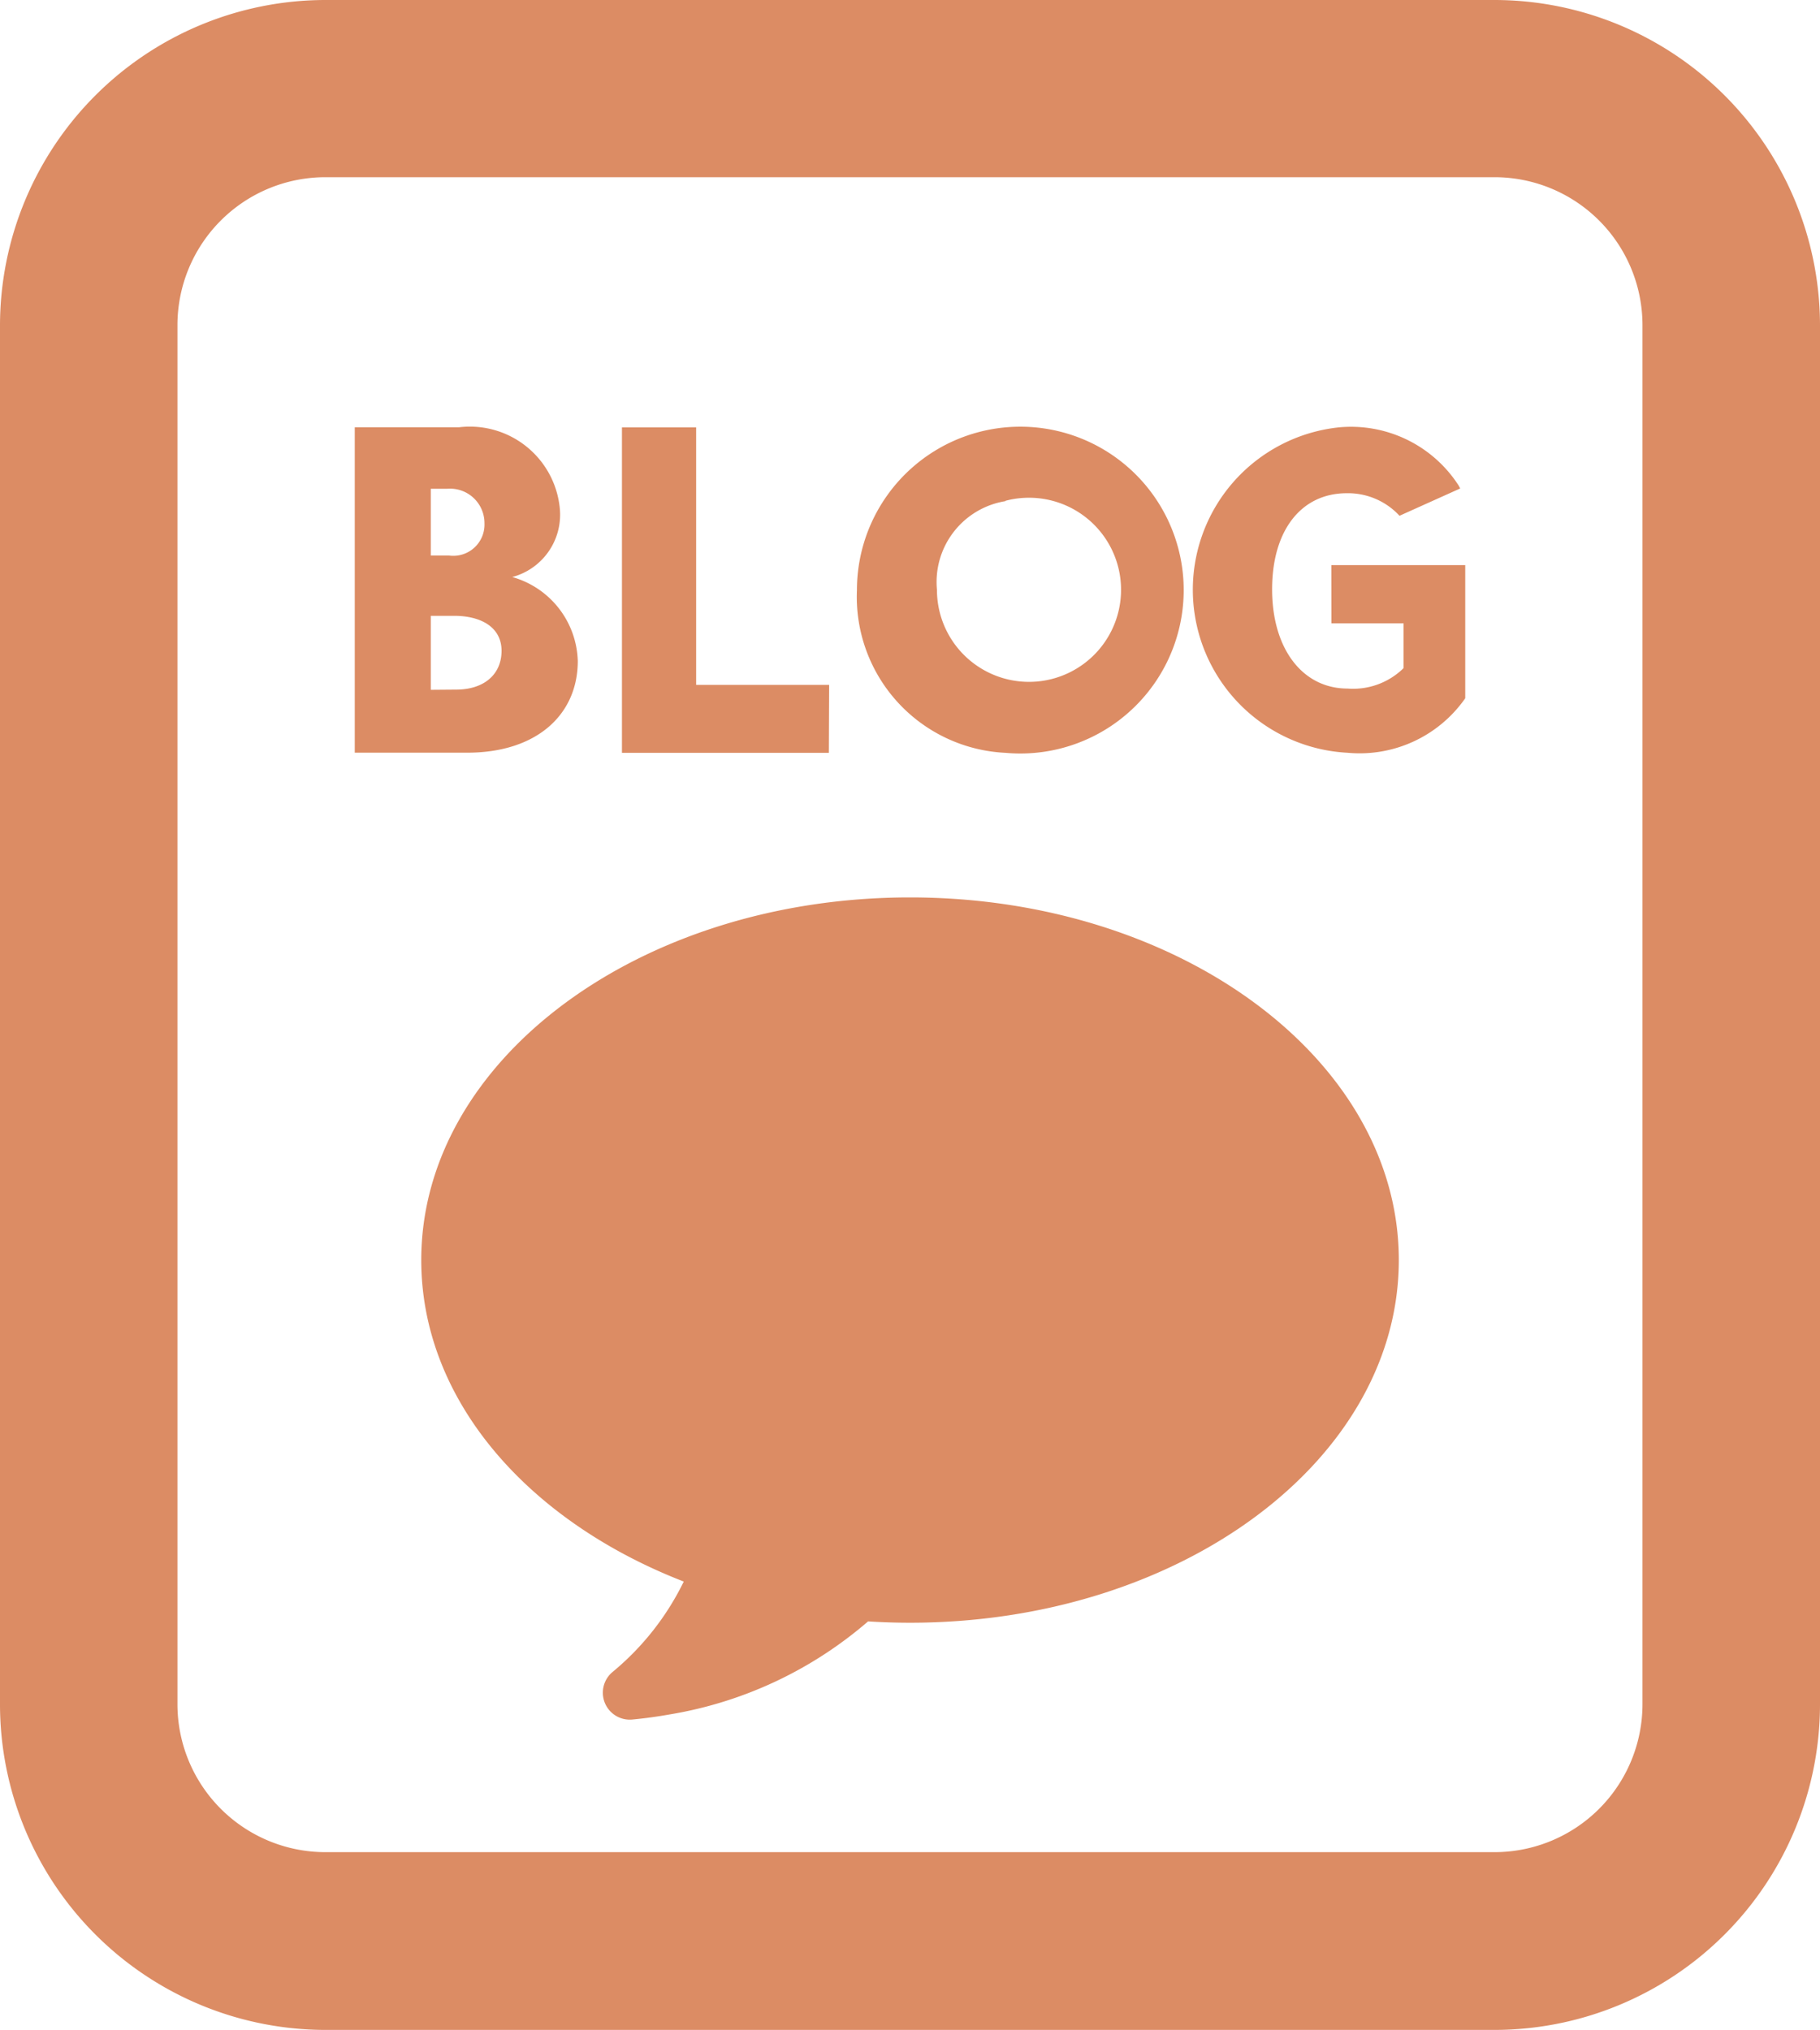 <svg xmlns="http://www.w3.org/2000/svg" width="26" height="28.99" viewBox="0 0 26 28.99">
  <g id="icon_tw" data-name="icon tw" transform="translate(-129.723 -98.64)">
    <path id="パス_29" data-name="パス 29" d="M151.075,98.64H134.37a4.653,4.653,0,0,0-4.647,4.647v19.7a4.653,4.653,0,0,0,4.647,4.647h16.705a4.653,4.653,0,0,0,4.648-4.647v-19.7A4.653,4.653,0,0,0,151.075,98.64Zm2.112,24.343a2.114,2.114,0,0,1-2.112,2.112H134.37a2.114,2.114,0,0,1-2.112-2.112v-19.7a2.114,2.114,0,0,1,2.112-2.112h16.705a2.114,2.114,0,0,1,2.112,2.112Z" transform="translate(0 0)" fill="#dc8c64"/>
    <path id="パス_30" data-name="パス 30" d="M485.994,228.37h1.031v.64a1.028,1.028,0,0,1-.8.292c-.645,0-1.078-.57-1.078-1.417s.419-1.373,1.066-1.373a1,1,0,0,1,.733.3l.021.022.867-.39-.021-.04a1.829,1.829,0,0,0-1.711-.833,2.332,2.332,0,0,0,.123,4.648,1.84,1.84,0,0,0,1.675-.77l.006-.01v-1.9h-1.913Z" transform="translate(-337.251 -120.827)" fill="#dc8c64"/>
    <path id="パス_31" data-name="パス 31" d="M238.251,228.909a1.284,1.284,0,0,0-.936-1.2.921.921,0,0,0,.68-.971,1.291,1.291,0,0,0-1.442-1.168h-1.488v4.648h1.6C237.667,230.22,238.251,229.672,238.251,228.909Zm-2.1-2.461h.237a.492.492,0,0,1,.53.495.446.446,0,0,1-.506.459h-.261Zm0,2.872v-1.057h.332c.387,0,.679.163.679.5s-.25.554-.65.554Z" transform="translate(-100.274 -120.827)" fill="#dc8c64"/>
    <path id="パス_32" data-name="パス 32" d="M317.482,229.249h-1.9v-3.677h-1.06v4.648h2.956Z" transform="translate(-175.914 -120.827)" fill="#dc8c64"/>
    <path id="パス_33" data-name="パス 33" d="M386.359,230.22a2.334,2.334,0,1,0-2.122-2.324A2.23,2.23,0,0,0,386.359,230.22Zm0-3.6a1.315,1.315,0,1,1-.979,1.271A1.17,1.17,0,0,1,386.359,226.625Z" transform="translate(-242.272 -120.827)" fill="#dc8c64"/>
    <path id="パス_34" data-name="パス 34" d="M261.826,365.124c-3.856,0-6.982,2.319-6.982,5.18,0,2,1.521,3.727,3.75,4.592a3.877,3.877,0,0,1-1.019,1.293.385.385,0,0,0,.281.678q.266-.025.536-.073a5.777,5.777,0,0,0,2.835-1.329q.3.019.6.019c3.856,0,6.982-2.319,6.982-5.18S265.682,365.124,261.826,365.124Z" transform="translate(-119.103 -253.666)" fill="#dc8c64"/>
  </g>
</svg>
